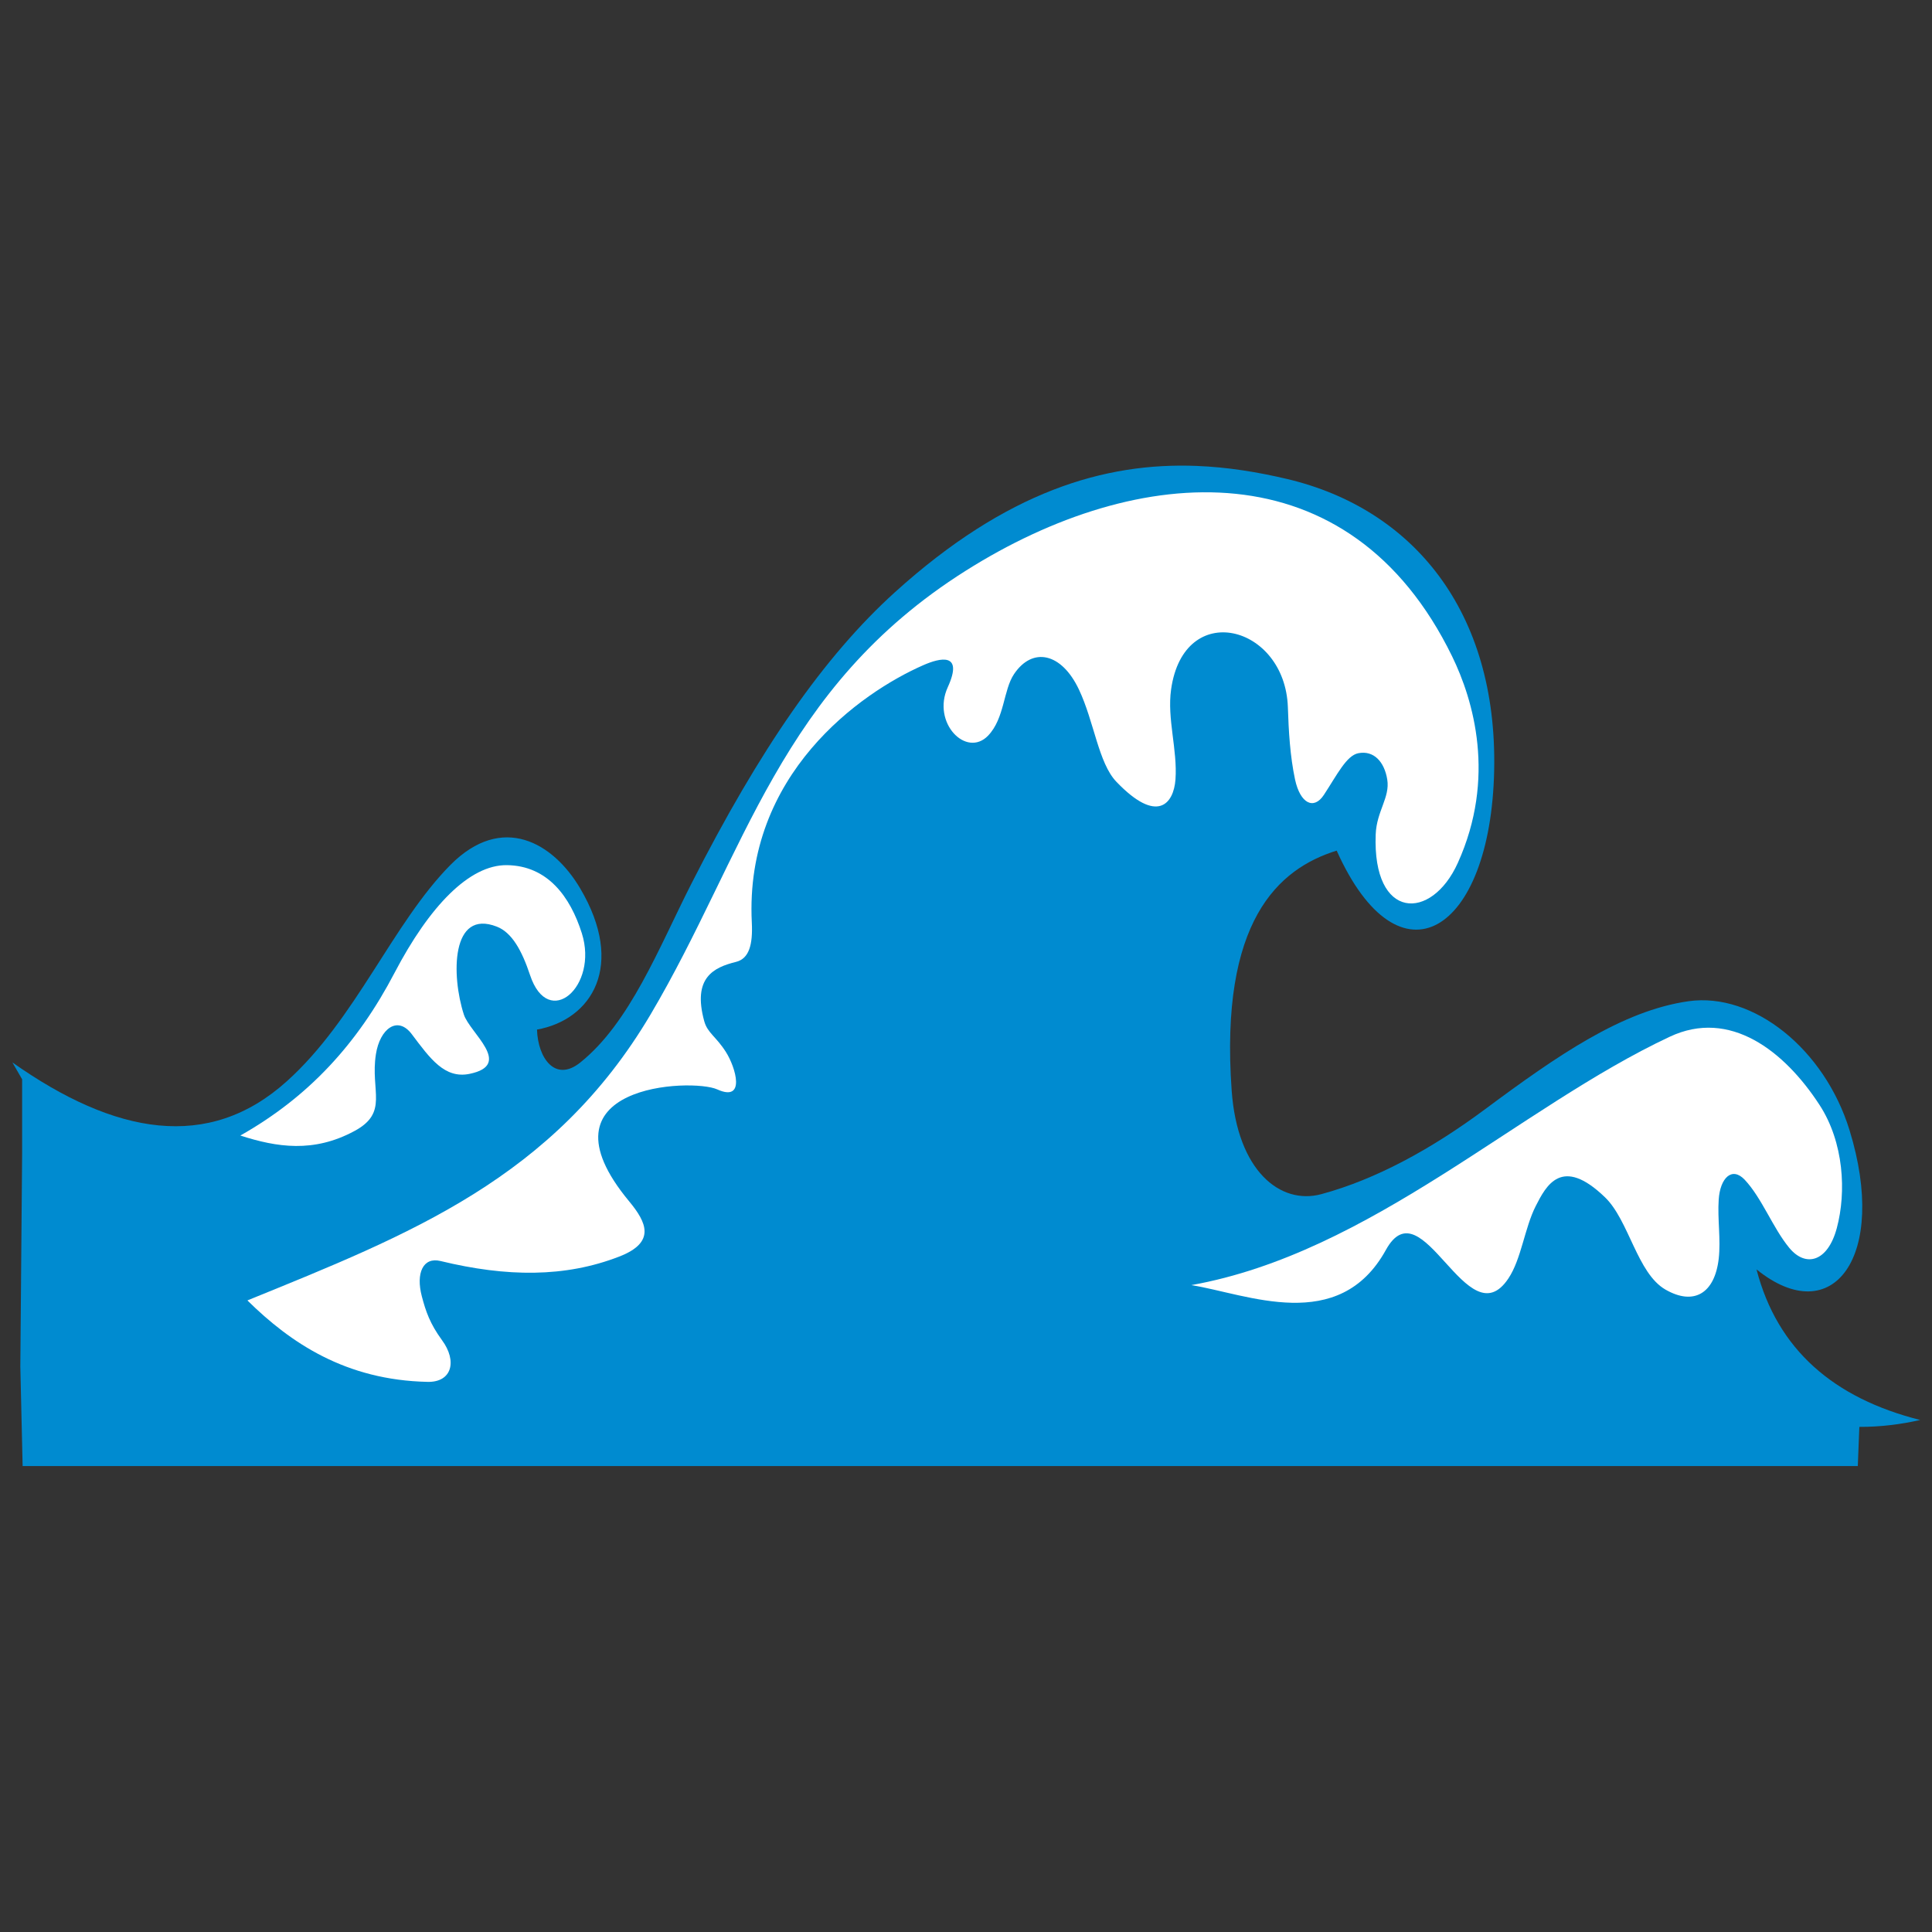 <?xml version="1.0" encoding="UTF-8" standalone="no"?>
<svg
   id="uuid-d355b787-c793-4b21-a0b8-98a938380bab"
   data-name="Layer 1"
   viewBox="0 0 500 500"
   version="1.1"
   sodipodi:docname="wave_vector.svg"
   width="500"
   height="500"
   inkscape:version="1.4.2 (1:1.4.2+202505120737+ebf0e940d0)"
   xmlns:inkscape="http://www.inkscape.org/namespaces/inkscape"
   xmlns:sodipodi="http://sodipodi.sourceforge.net/DTD/sodipodi-0.dtd"
   xmlns="http://www.w3.org/2000/svg"
   xmlns:svg="http://www.w3.org/2000/svg">
  <rect x="0" y="0" width="500" height="500" fill="#333333" stroke="none"/>
  <sodipodi:namedview
     id="namedview73"
     pagecolor="#ffffff"
     bordercolor="#999999"
     borderopacity="1"
     inkscape:showpageshadow="2"
     inkscape:pageopacity="0"
     inkscape:pagecheckerboard="0"
     inkscape:deskcolor="#d1d1d1"
     inkscape:zoom="0.80528629"
     inkscape:cx="152.11981"
     inkscape:cy="221.0394"
     inkscape:window-width="1920"
     inkscape:window-height="958"
     inkscape:window-x="0"
     inkscape:window-y="32"
     inkscape:window-maximized="1"
     inkscape:current-layer="uuid-d355b787-c793-4b21-a0b8-98a938380bab" />
  <defs
     id="defs1">
    <style
       id="style1">
      .uuid-e4add69f-2243-48e6-88dc-53c1d06ea7a3 {
        fill: #fff;
      }

      .uuid-e4add69f-2243-48e6-88dc-53c1d06ea7a3, .uuid-b1dbba80-74d9-499d-bcc6-833a139981b6 {
        fill-rule: evenodd;
        stroke-width: 0px;
      }

      .uuid-b1dbba80-74d9-499d-bcc6-833a139981b6 {
        fill: #008bd0;
      }
    </style>
  </defs>
  <g
     id="g73"
     transform="matrix(1.31,0,0,1.562,-4.273,18.105)"
     style="stroke-width:0.699">
    <path
       id="path13"
       class="uuid-b1dbba80-74d9-499d-bcc6-833a139981b6"
       d="m 105.591,71.313 c -8.221,-0.213 -16.968,1.49 -26.891,7.377 -6.32,3.75 -12.06,9.18 -18.17,17.07 -2.91,3.76 -5.47,8.13 -9.91,10.46 -2.23,1.17 -3.77,-0.26 -3.85,-1.93 4.9,-0.58 7.91,-3.75 3.85,-8.26 -2.41,-2.68 -6.949,-4.419 -11.559,-1.379 -5.16,3.42 -8.45,9.04 -14.59,12.66 -6.98,4.13 -15.34,3.13 -24.47,-1.1 C 0.288,106.542 0.578,106.871 0.869,107.198 v 4.338 l -0.16,12.466 0.205,5.824 H 164.519 l 0.139,-2.292 c 1.906,0.003 3.702,-0.148 5.422,-0.404 -7.68,-1.27 -12.73,-4.1 -14.59,-8.81 6.81,3.61 11.76,-0.77 8.29,-8.15 -2.23,-4.74 -8.56,-8.07 -14.34,-7.54 -5.93,0.55 -11.71,3.18 -18.17,6.33 -4.67,2.28 -9.67,4.09 -14.59,4.96 -3.65,0.64 -7.47,-1.37 -7.98,-6.06 -1.08,-9.92 4.151,-12.98 9.361,-14.04 5.58,8.17 13.73,4.83 14.04,-4.68 0.31,-9.35 -7.27,-15.319 -18.44,-17.059 -2.647,-0.412 -5.329,-0.696 -8.069,-0.767 z"
       transform="matrix(2.216,0,0,2.832,5.707,-136.354)" />
    <path
       class="uuid-e4add69f-2243-48e6-88dc-53c1d06ea7a3"
       d="m 20.32,110.49 c 6.12,-2.27 10.45,-5.38 13.75,-9.52 3.1,-3.89 6.67,-6.33 10.02,-6.3 3.63,0.03 5.65,1.85 6.68,3.99 1.49,3.11 -2.98,5.68 -4.62,2.44 -0.72,-1.42 -1.6,-2.48 -2.95,-2.83 -4.11,-1.06 -4.07,2.87 -2.95,5.14 0.53,1.08 4.44,2.94 0.51,3.47 -2.22,0.3 -3.51,-0.89 -5.14,-2.31 -1.28,-1.13 -2.86,-0.32 -3.21,1.16 -0.52,2.15 1.18,3.41 -1.93,4.5 -3.63,1.28 -6.89,0.95 -10.15,0.26 v 0 z"
       id="path14"
       transform="matrix(2.216,0,0,2.832,5.707,-136.354)" />
    <path
       class="uuid-e4add69f-2243-48e6-88dc-53c1d06ea7a3"
       d="m 20.96,120.14 c 3.85,2.49 8.77,4.66 16.06,4.76 2.16,0.03 2.66,-1.21 1.28,-2.44 -1.07,-0.96 -1.45,-1.69 -1.8,-2.57 -0.54,-1.35 0.11,-2.31 1.67,-2.06 5.9,0.94 11.1,0.97 15.93,-0.26 3.31,-0.84 2.41,-2.02 0.9,-3.22 -8.68,-6.85 5.59,-7.23 7.84,-6.56 2.56,0.76 1.65,-1.28 0.77,-2.19 -0.88,-0.91 -1.64,-1.11 -1.93,-1.8 -1.07,-2.56 0.86,-3.15 2.83,-3.47 1.17,-0.19 1.51,-1.01 1.41,-2.31 -0.66,-8.65 9.69,-13.44 15.29,-15.05 1.49,-0.43 3.61,-0.77 2.18,1.29 -1.45,2.08 1.66,4.16 3.6,2.83 1.47,-1.01 1.35,-2.67 2.31,-3.6 1.64,-1.6 4.22,-1.26 5.78,0.9 1.37,1.9 1.74,4.3 3.34,5.4 3.66,2.51 5.11,1.28 5.27,-0.13 0.19,-1.75 -0.76,-3.55 -0.39,-5.27 1.14,-5.31 10.15,-3.78 10.41,1.03 0.07,1.43 0.2,2.88 0.64,4.24 0.47,1.42 1.68,1.79 2.57,0.9 1.19,-1.19 2.02,-2.31 3.08,-2.44 1.36,-0.17 2.31,0.49 2.57,1.54 0.26,1.05 -0.95,1.85 -1.03,3.21 -0.3,5.04 4.97,5.09 7.32,1.67 3.43,-4.98 1.4,-9.52 -0.51,-12.09 C 119.24,70.2 100.49,71.02 84.98,77.45 68.39,84.32 65.36,94.01 56.9,103.4 48.25,113 35.42,116.27 20.97,120.13 v 0 z"
       id="path15"
       transform="matrix(2.216,0,0,2.832,5.707,-136.354)" />
    <path
       class="uuid-e4add69f-2243-48e6-88dc-53c1d06ea7a3"
       d="m 105.1,119.24 c 16.01,-1.88 29.19,-10.39 42.65,-14.53 5.37,-1.66 10.23,0.83 13.36,3.99 2.17,2.19 2.4,5.09 1.54,7.2 -0.81,1.99 -2.78,2.32 -4.24,1.16 -1.47,-1.17 -2.44,-2.92 -3.98,-3.99 -1.13,-0.78 -2.18,-0.1 -2.31,1.16 -0.12,1.15 0.2,2.33 0,3.47 -0.36,2.02 -2.21,2.76 -4.75,1.8 -2.53,-0.96 -3.24,-4.04 -5.39,-5.4 -3.87,-2.45 -5.25,-0.67 -6.17,0.51 -1,1.29 -1.28,3.1 -2.44,4.24 -3.66,3.61 -7.67,-5.53 -10.92,-1.67 -4.19,4.98 -12.38,2.58 -17.34,2.06 v 0 z"
       id="path16"
       transform="matrix(2.216,0,0,2.832,5.707,-136.354)" />
  </g>
</svg>
